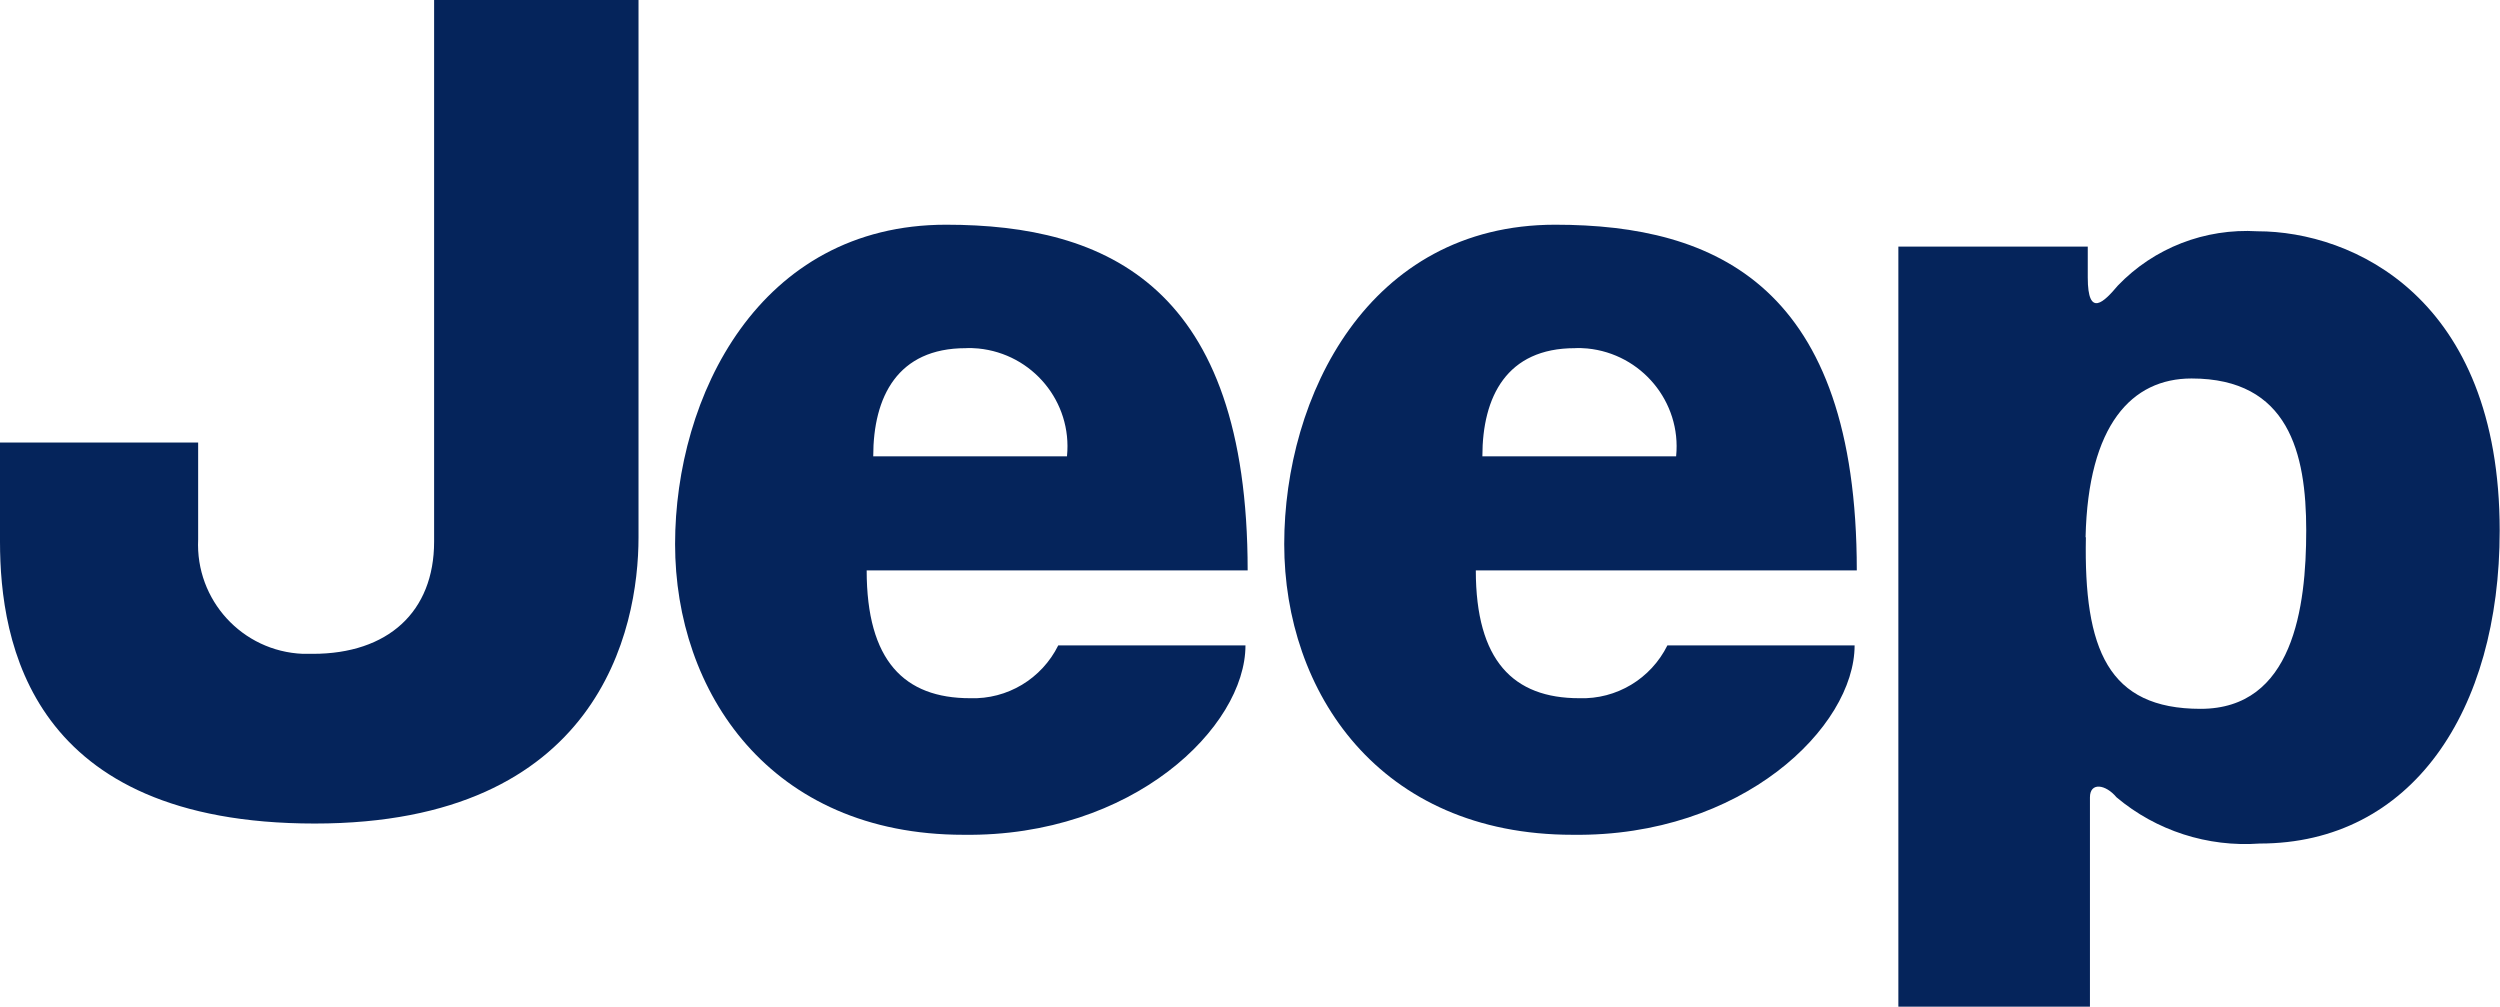 <?xml version="1.0" encoding="UTF-8"?>
<svg xmlns="http://www.w3.org/2000/svg" id="a" viewBox="0 0 79.99 32.21">
  <path id="b" d="M66.74,17.19c-.07,3.59.71,5.49,3.67,5.49s3.38-3.24,3.38-5.71-.56-4.86-3.67-4.86c-1.91,0-3.31,1.48-3.39,5.08M60.74,32.2V7.89h6.06v.99c0,1.32.53.77.96.26,1.16-1.21,2.79-1.84,4.47-1.74,3.03,0,7.75,2.11,7.75,9.58,0,5.78-2.82,10.01-7.68,10.01-1.66.12-3.31-.41-4.58-1.48-.35-.42-.85-.49-.85,0v6.7h-6.13" fill="#05245b"></path>
  <path id="c" d="M13.88,0h6.55v17.19c0,2.96-1.27,9.16-10.36,9.16S0,20.57,0,17.33v-3.17h6.34v3.1c-.09,1.94,1.41,3.58,3.35,3.66.1,0,.21,0,.32,0,2.4,0,3.88-1.34,3.88-3.59V0Z" fill="#05245b"></path>
  <path id="d" d="M34.14,14.59c.17-1.73-1.1-3.27-2.84-3.44-.13-.01-.27-.02-.4-.01-2.18,0-2.96,1.55-2.96,3.46h6.2ZM30.27,7.19c5.15,0,9.65,1.97,9.65,11.06h-12.19c0,2.89,1.2,4.09,3.31,4.09,1.19.04,2.29-.62,2.82-1.69h5.99c0,2.61-3.6,6.13-9.02,6.06-6.2,0-9.23-4.58-9.23-9.3s2.68-10.22,8.67-10.22" fill="#05245b"></path>
  <path id="e" d="M53.63,14.59c.17-1.73-1.11-3.27-2.84-3.44-.13-.01-.27-.02-.4-.01-2.18,0-2.96,1.55-2.96,3.46h6.2ZM49.76,7.19c5.15,0,9.65,1.97,9.65,11.06h-12.19c0,2.89,1.2,4.09,3.31,4.09,1.19.04,2.29-.62,2.82-1.69h5.99c0,2.61-3.6,6.13-9.02,6.06-6.2,0-9.23-4.58-9.23-9.3s2.68-10.22,8.67-10.22" fill="#05245b"></path>
</svg>
